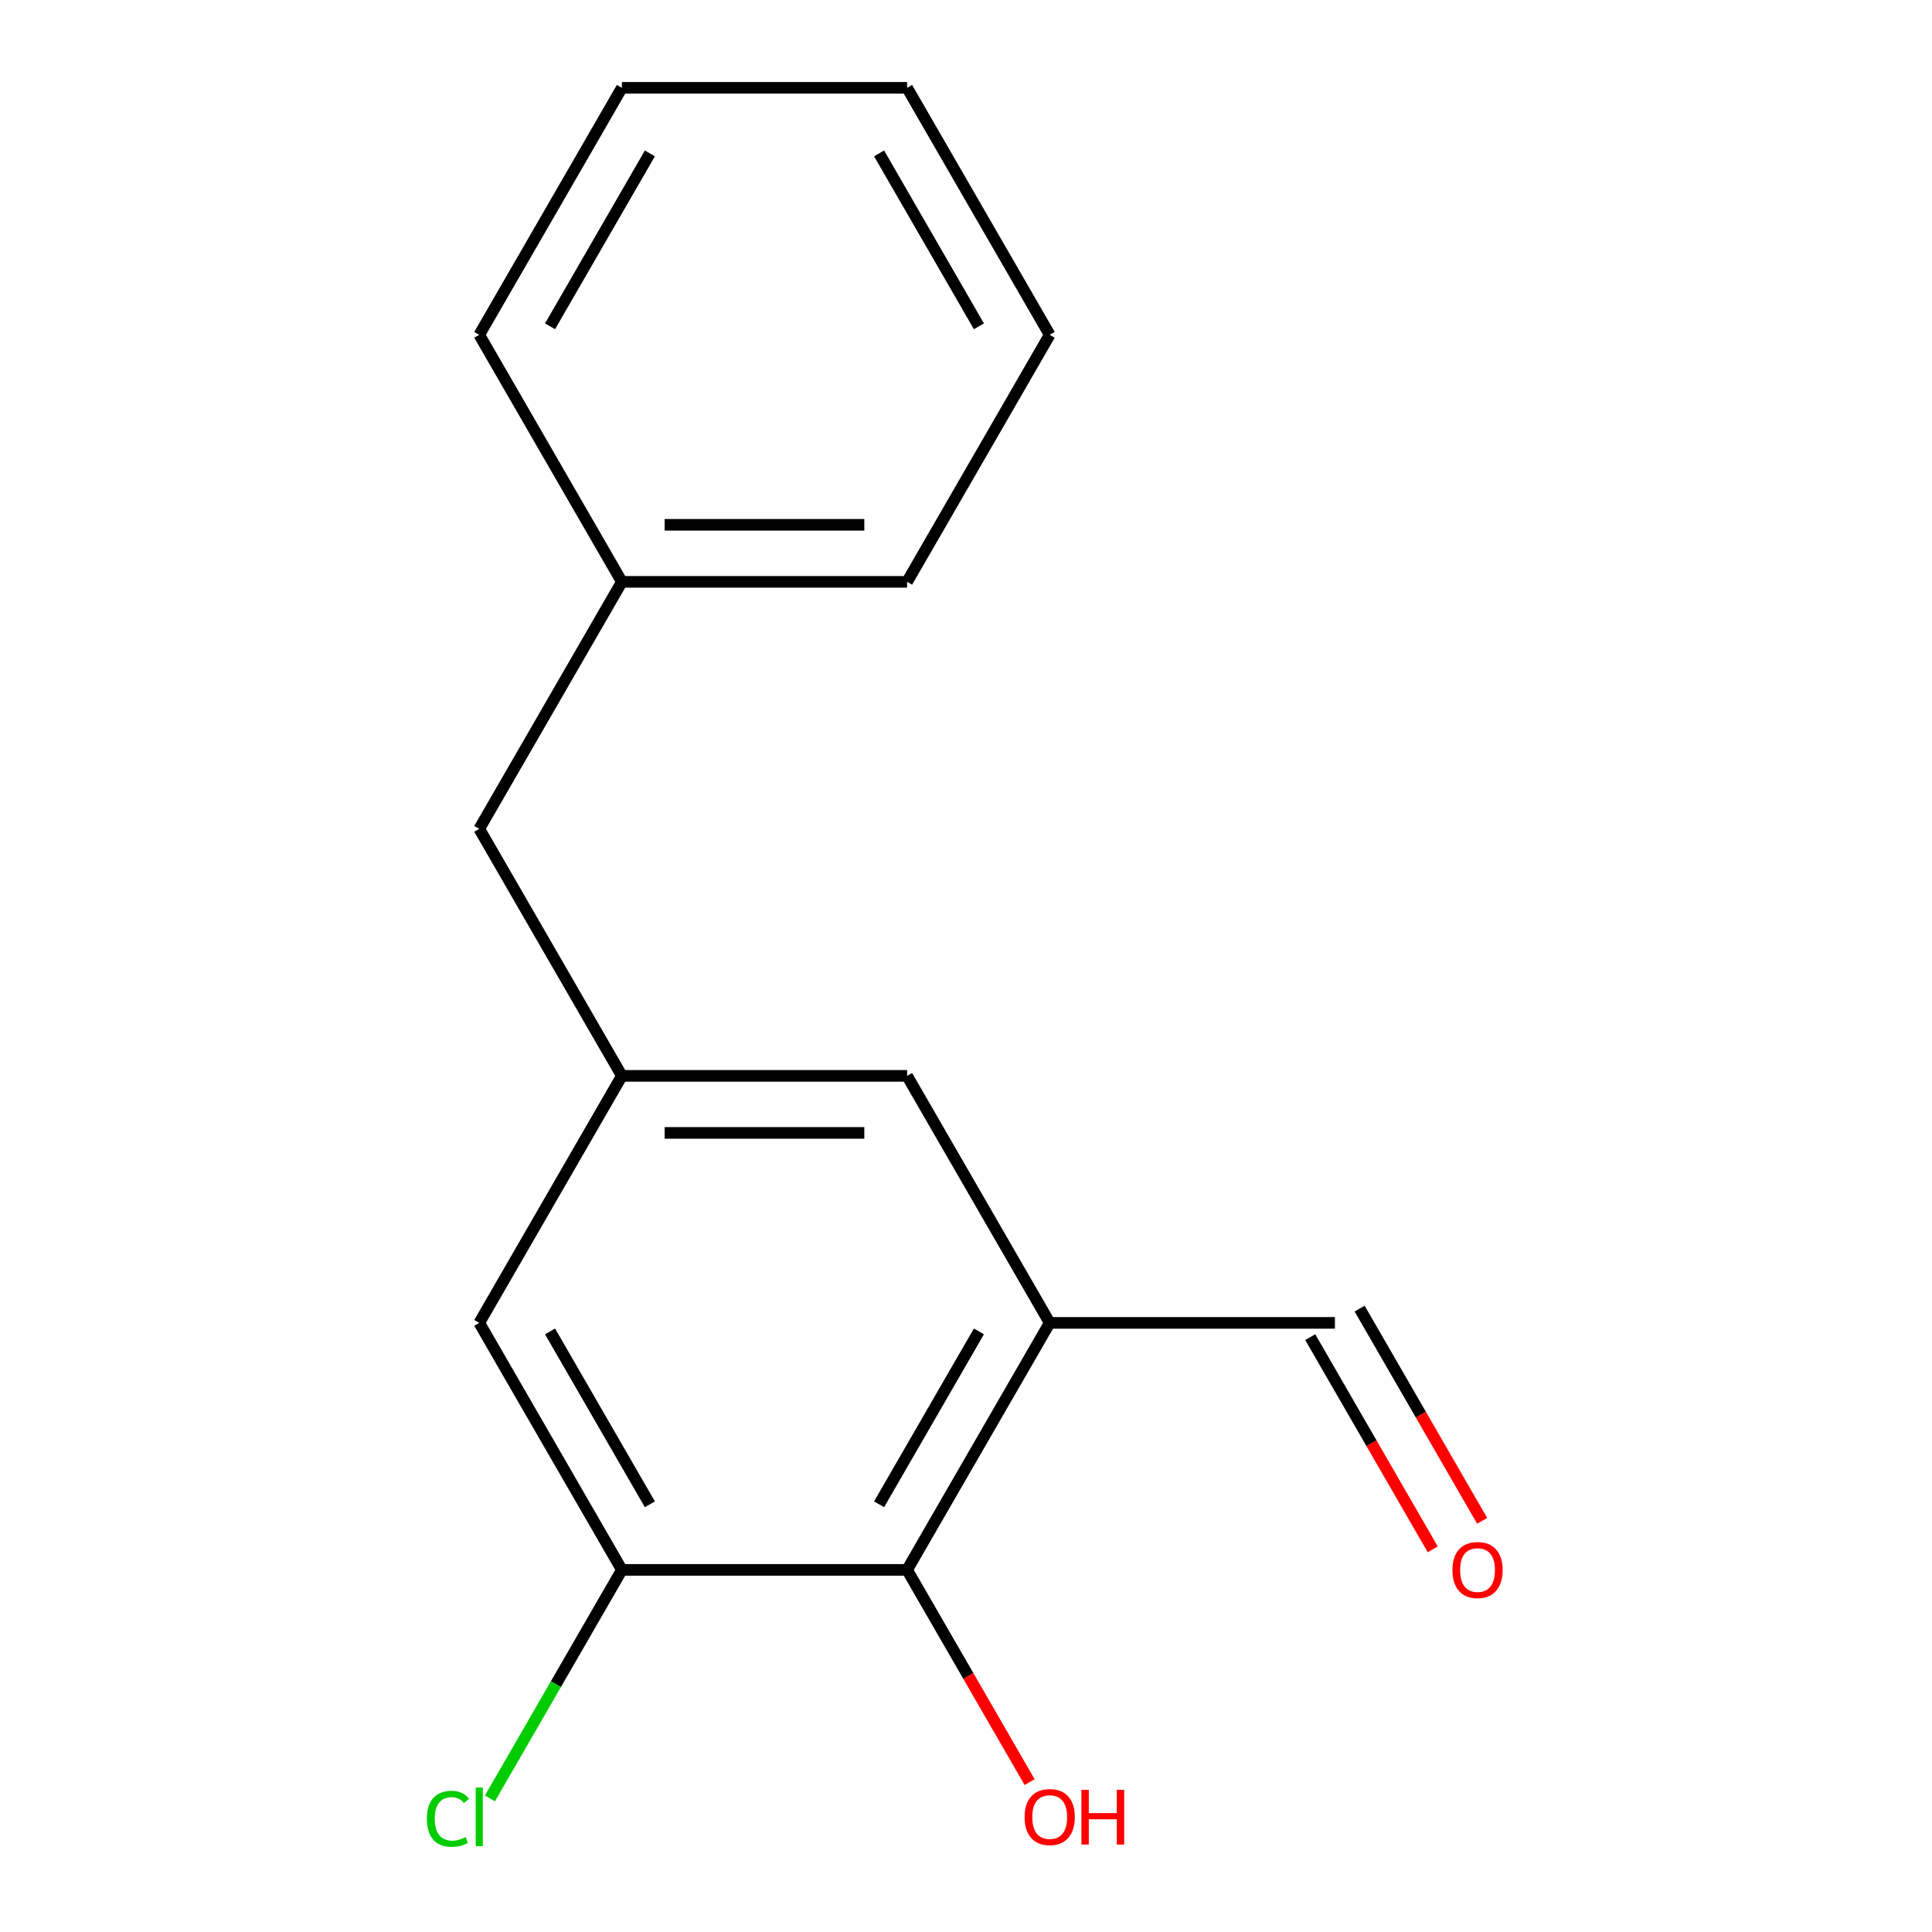 <?xml version='1.0' encoding='iso-8859-1'?>
<svg version='1.1' baseProfile='full'
              xmlns='http://www.w3.org/2000/svg'
                      xmlns:rdkit='http://www.rdkit.org/xml'
                      xmlns:xlink='http://www.w3.org/1999/xlink'
                  xml:space='preserve'
width='1000px' height='1000px' viewBox='0 0 1000 1000'>
<!-- END OF HEADER -->
<rect style='opacity:1.0;fill:#FFFFFF;stroke:none' width='1000' height='1000' x='0' y='0'> </rect>
<path class='bond-0' d='M 543.324,684.717 L 469.509,812.569' style='fill:none;fill-rule:evenodd;stroke:#000000;stroke-width:6px;stroke-linecap:butt;stroke-linejoin:miter;stroke-opacity:1' />
<path class='bond-0' d='M 506.682,689.131 L 455.011,778.628' style='fill:none;fill-rule:evenodd;stroke:#000000;stroke-width:6px;stroke-linecap:butt;stroke-linejoin:miter;stroke-opacity:1' />
<path class='bond-3' d='M 543.324,684.717 L 469.509,556.864' style='fill:none;fill-rule:evenodd;stroke:#000000;stroke-width:6px;stroke-linecap:butt;stroke-linejoin:miter;stroke-opacity:1' />
<path class='bond-5' d='M 543.324,684.717 L 690.956,684.717' style='fill:none;fill-rule:evenodd;stroke:#000000;stroke-width:6px;stroke-linecap:butt;stroke-linejoin:miter;stroke-opacity:1' />
<path class='bond-1' d='M 469.509,812.569 L 321.878,812.569' style='fill:none;fill-rule:evenodd;stroke:#000000;stroke-width:6px;stroke-linecap:butt;stroke-linejoin:miter;stroke-opacity:1' />
<path class='bond-9' d='M 469.509,812.569 L 501.217,867.49' style='fill:none;fill-rule:evenodd;stroke:#000000;stroke-width:6px;stroke-linecap:butt;stroke-linejoin:miter;stroke-opacity:1' />
<path class='bond-9' d='M 501.217,867.49 L 532.926,922.411' style='fill:none;fill-rule:evenodd;stroke:#FF0000;stroke-width:6px;stroke-linecap:butt;stroke-linejoin:miter;stroke-opacity:1' />
<path class='bond-8' d='M 321.878,812.569 L 287.735,871.706' style='fill:none;fill-rule:evenodd;stroke:#000000;stroke-width:6px;stroke-linecap:butt;stroke-linejoin:miter;stroke-opacity:1' />
<path class='bond-8' d='M 287.735,871.706 L 253.593,930.842' style='fill:none;fill-rule:evenodd;stroke:#00CC00;stroke-width:6px;stroke-linecap:butt;stroke-linejoin:miter;stroke-opacity:1' />
<path class='bond-16' d='M 321.878,812.569 L 248.062,684.717' style='fill:none;fill-rule:evenodd;stroke:#000000;stroke-width:6px;stroke-linecap:butt;stroke-linejoin:miter;stroke-opacity:1' />
<path class='bond-16' d='M 336.376,778.628 L 284.705,689.131' style='fill:none;fill-rule:evenodd;stroke:#000000;stroke-width:6px;stroke-linecap:butt;stroke-linejoin:miter;stroke-opacity:1' />
<path class='bond-2' d='M 321.878,556.864 L 469.509,556.864' style='fill:none;fill-rule:evenodd;stroke:#000000;stroke-width:6px;stroke-linecap:butt;stroke-linejoin:miter;stroke-opacity:1' />
<path class='bond-2' d='M 344.022,586.391 L 447.364,586.391' style='fill:none;fill-rule:evenodd;stroke:#000000;stroke-width:6px;stroke-linecap:butt;stroke-linejoin:miter;stroke-opacity:1' />
<path class='bond-4' d='M 321.878,556.864 L 248.062,684.717' style='fill:none;fill-rule:evenodd;stroke:#000000;stroke-width:6px;stroke-linecap:butt;stroke-linejoin:miter;stroke-opacity:1' />
<path class='bond-7' d='M 321.878,556.864 L 248.062,429.012' style='fill:none;fill-rule:evenodd;stroke:#000000;stroke-width:6px;stroke-linecap:butt;stroke-linejoin:miter;stroke-opacity:1' />
<path class='bond-6' d='M 678.17,692.098 L 709.879,747.019' style='fill:none;fill-rule:evenodd;stroke:#000000;stroke-width:6px;stroke-linecap:butt;stroke-linejoin:miter;stroke-opacity:1' />
<path class='bond-6' d='M 709.879,747.019 L 741.588,801.94' style='fill:none;fill-rule:evenodd;stroke:#FF0000;stroke-width:6px;stroke-linecap:butt;stroke-linejoin:miter;stroke-opacity:1' />
<path class='bond-6' d='M 703.741,677.335 L 735.45,732.256' style='fill:none;fill-rule:evenodd;stroke:#000000;stroke-width:6px;stroke-linecap:butt;stroke-linejoin:miter;stroke-opacity:1' />
<path class='bond-6' d='M 735.45,732.256 L 767.158,787.177' style='fill:none;fill-rule:evenodd;stroke:#FF0000;stroke-width:6px;stroke-linecap:butt;stroke-linejoin:miter;stroke-opacity:1' />
<path class='bond-10' d='M 248.062,429.012 L 321.878,301.159' style='fill:none;fill-rule:evenodd;stroke:#000000;stroke-width:6px;stroke-linecap:butt;stroke-linejoin:miter;stroke-opacity:1' />
<path class='bond-11' d='M 321.878,301.159 L 469.509,301.159' style='fill:none;fill-rule:evenodd;stroke:#000000;stroke-width:6px;stroke-linecap:butt;stroke-linejoin:miter;stroke-opacity:1' />
<path class='bond-11' d='M 344.022,271.633 L 447.364,271.633' style='fill:none;fill-rule:evenodd;stroke:#000000;stroke-width:6px;stroke-linecap:butt;stroke-linejoin:miter;stroke-opacity:1' />
<path class='bond-12' d='M 321.878,301.159 L 248.062,173.307' style='fill:none;fill-rule:evenodd;stroke:#000000;stroke-width:6px;stroke-linecap:butt;stroke-linejoin:miter;stroke-opacity:1' />
<path class='bond-14' d='M 469.509,301.159 L 543.324,173.307' style='fill:none;fill-rule:evenodd;stroke:#000000;stroke-width:6px;stroke-linecap:butt;stroke-linejoin:miter;stroke-opacity:1' />
<path class='bond-13' d='M 248.062,173.307 L 321.878,45.455' style='fill:none;fill-rule:evenodd;stroke:#000000;stroke-width:6px;stroke-linecap:butt;stroke-linejoin:miter;stroke-opacity:1' />
<path class='bond-13' d='M 284.705,168.892 L 336.376,79.395' style='fill:none;fill-rule:evenodd;stroke:#000000;stroke-width:6px;stroke-linecap:butt;stroke-linejoin:miter;stroke-opacity:1' />
<path class='bond-17' d='M 321.878,45.455 L 469.509,45.455' style='fill:none;fill-rule:evenodd;stroke:#000000;stroke-width:6px;stroke-linecap:butt;stroke-linejoin:miter;stroke-opacity:1' />
<path class='bond-15' d='M 543.324,173.307 L 469.509,45.455' style='fill:none;fill-rule:evenodd;stroke:#000000;stroke-width:6px;stroke-linecap:butt;stroke-linejoin:miter;stroke-opacity:1' />
<path class='bond-15' d='M 506.682,168.892 L 455.011,79.395' style='fill:none;fill-rule:evenodd;stroke:#000000;stroke-width:6px;stroke-linecap:butt;stroke-linejoin:miter;stroke-opacity:1' />
<path  class='atom-7' d='M 751.771 812.649
Q 751.771 805.849, 755.131 802.049
Q 758.491 798.249, 764.771 798.249
Q 771.051 798.249, 774.411 802.049
Q 777.771 805.849, 777.771 812.649
Q 777.771 819.529, 774.371 823.449
Q 770.971 827.329, 764.771 827.329
Q 758.531 827.329, 755.131 823.449
Q 751.771 819.569, 751.771 812.649
M 764.771 824.129
Q 769.091 824.129, 771.411 821.249
Q 773.771 818.329, 773.771 812.649
Q 773.771 807.089, 771.411 804.289
Q 769.091 801.449, 764.771 801.449
Q 760.451 801.449, 758.091 804.249
Q 755.771 807.049, 755.771 812.649
Q 755.771 818.369, 758.091 821.249
Q 760.451 824.129, 764.771 824.129
' fill='#FF0000'/>
<path  class='atom-9' d='M 220.942 941.402
Q 220.942 934.362, 224.222 930.682
Q 227.542 926.962, 233.822 926.962
Q 239.662 926.962, 242.782 931.082
L 240.142 933.242
Q 237.862 930.242, 233.822 930.242
Q 229.542 930.242, 227.262 933.122
Q 225.022 935.962, 225.022 941.402
Q 225.022 947.002, 227.342 949.882
Q 229.702 952.762, 234.262 952.762
Q 237.382 952.762, 241.022 950.882
L 242.142 953.882
Q 240.662 954.842, 238.422 955.402
Q 236.182 955.962, 233.702 955.962
Q 227.542 955.962, 224.222 952.202
Q 220.942 948.442, 220.942 941.402
' fill='#00CC00'/>
<path  class='atom-9' d='M 246.222 925.242
L 249.902 925.242
L 249.902 955.602
L 246.222 955.602
L 246.222 925.242
' fill='#00CC00'/>
<path  class='atom-10' d='M 530.324 940.502
Q 530.324 933.702, 533.684 929.902
Q 537.044 926.102, 543.324 926.102
Q 549.604 926.102, 552.964 929.902
Q 556.324 933.702, 556.324 940.502
Q 556.324 947.382, 552.924 951.302
Q 549.524 955.182, 543.324 955.182
Q 537.084 955.182, 533.684 951.302
Q 530.324 947.422, 530.324 940.502
M 543.324 951.982
Q 547.644 951.982, 549.964 949.102
Q 552.324 946.182, 552.324 940.502
Q 552.324 934.942, 549.964 932.142
Q 547.644 929.302, 543.324 929.302
Q 539.004 929.302, 536.644 932.102
Q 534.324 934.902, 534.324 940.502
Q 534.324 946.222, 536.644 949.102
Q 539.004 951.982, 543.324 951.982
' fill='#FF0000'/>
<path  class='atom-10' d='M 559.724 926.422
L 563.564 926.422
L 563.564 938.462
L 578.044 938.462
L 578.044 926.422
L 581.884 926.422
L 581.884 954.742
L 578.044 954.742
L 578.044 941.662
L 563.564 941.662
L 563.564 954.742
L 559.724 954.742
L 559.724 926.422
' fill='#FF0000'/>
</svg>
